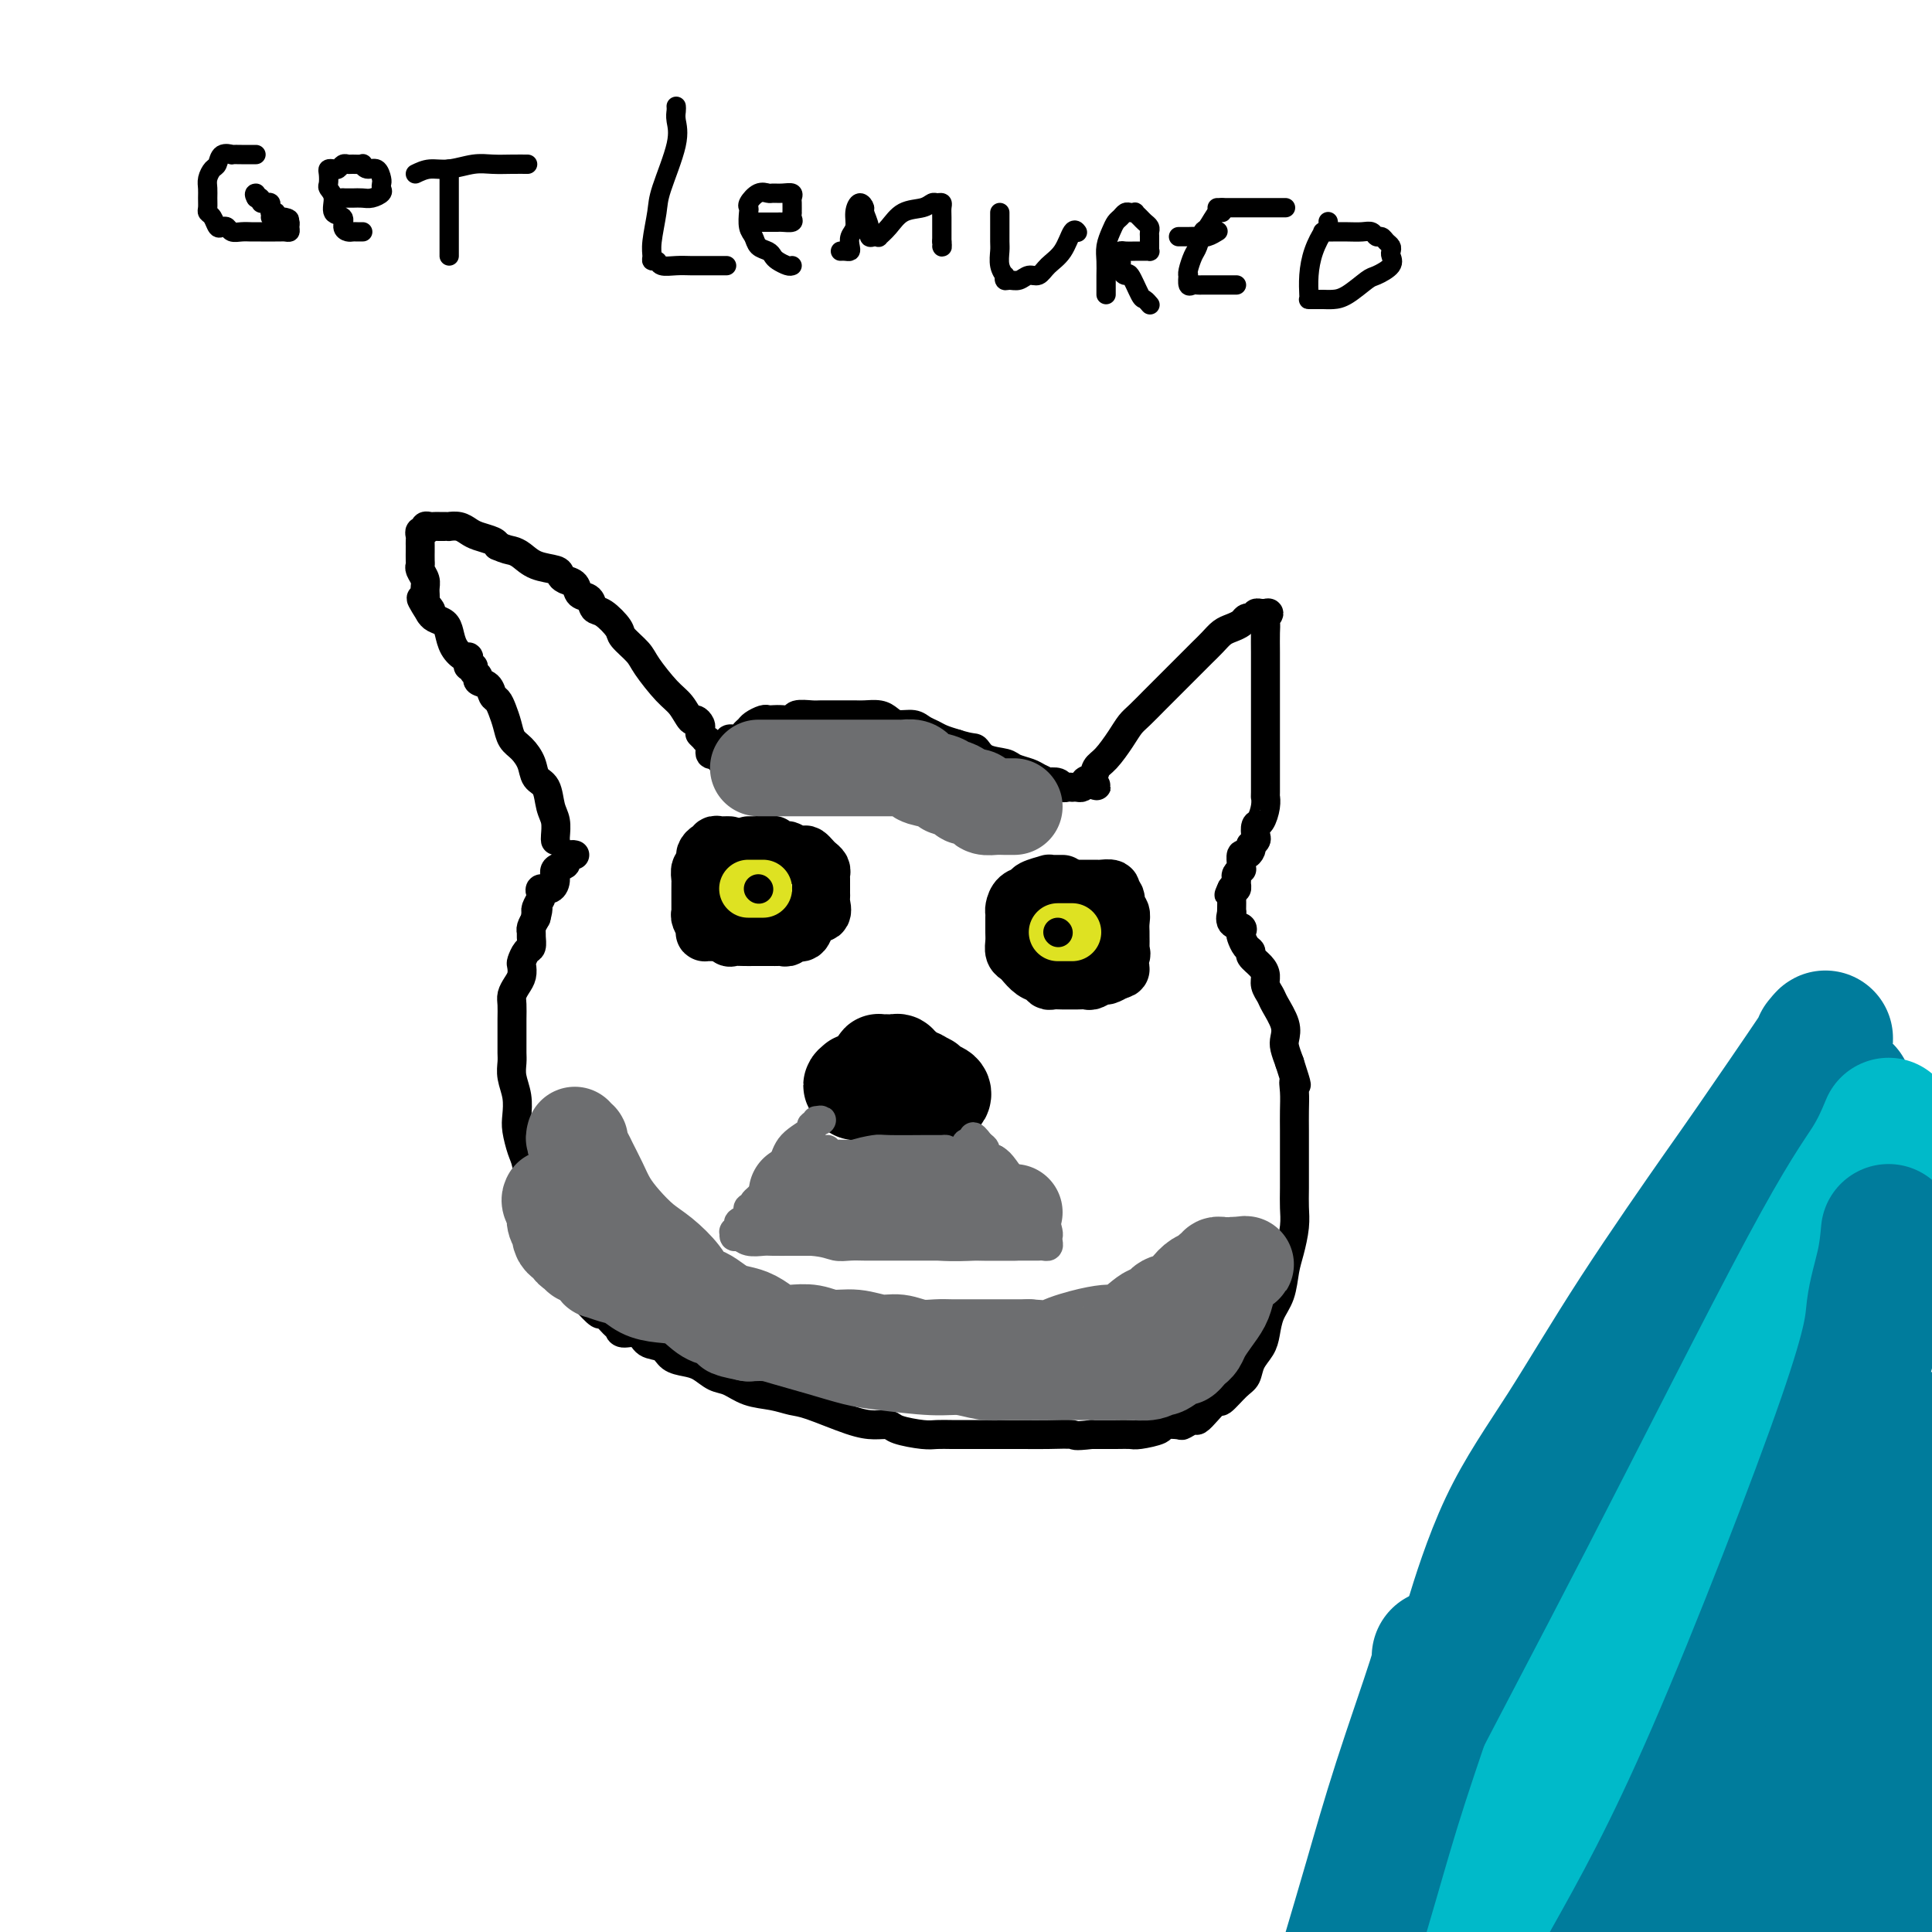 <svg viewBox='0 0 400 400' version='1.1' xmlns='http://www.w3.org/2000/svg' xmlns:xlink='http://www.w3.org/1999/xlink'><g fill='none' stroke='#000000' stroke-width='6' stroke-linecap='round' stroke-linejoin='round'><path d='M115,174c-0.026,-0.144 -0.052,-0.289 0,-1c0.052,-0.711 0.184,-1.989 0,-3c-0.184,-1.011 -0.682,-1.755 -1,-3c-0.318,-1.245 -0.456,-2.990 -1,-4c-0.544,-1.010 -1.494,-1.285 -2,-2c-0.506,-0.715 -0.569,-1.872 -1,-3c-0.431,-1.128 -1.229,-2.229 -2,-3c-0.771,-0.771 -1.516,-1.214 -2,-2c-0.484,-0.786 -0.706,-1.916 -1,-3c-0.294,-1.084 -0.661,-2.122 -1,-3c-0.339,-0.878 -0.650,-1.597 -1,-2c-0.350,-0.403 -0.739,-0.489 -1,-1c-0.261,-0.511 -0.395,-1.447 -1,-2c-0.605,-0.553 -1.683,-0.722 -2,-1c-0.317,-0.278 0.125,-0.666 0,-1c-0.125,-0.334 -0.818,-0.616 -1,-1c-0.182,-0.384 0.145,-0.872 0,-1c-0.145,-0.128 -0.764,0.104 -1,0c-0.236,-0.104 -0.091,-0.545 0,-1c0.091,-0.455 0.128,-0.924 0,-1c-0.128,-0.076 -0.419,0.239 -1,0c-0.581,-0.239 -1.451,-1.034 -2,-2c-0.549,-0.966 -0.776,-2.104 -1,-3c-0.224,-0.896 -0.445,-1.549 -1,-2c-0.555,-0.451 -1.444,-0.700 -2,-1c-0.556,-0.300 -0.778,-0.650 -1,-1'/><path d='M89,127c-3.652,-5.744 -0.781,-2.105 0,-1c0.781,1.105 -0.526,-0.323 -1,-1c-0.474,-0.677 -0.113,-0.601 0,-1c0.113,-0.399 -0.022,-1.272 0,-2c0.022,-0.728 0.202,-1.312 0,-2c-0.202,-0.688 -0.786,-1.480 -1,-2c-0.214,-0.520 -0.057,-0.769 0,-1c0.057,-0.231 0.016,-0.443 0,-1c-0.016,-0.557 -0.005,-1.460 0,-2c0.005,-0.540 0.005,-0.718 0,-1c-0.005,-0.282 -0.016,-0.668 0,-1c0.016,-0.332 0.060,-0.611 0,-1c-0.060,-0.389 -0.223,-0.889 0,-1c0.223,-0.111 0.833,0.166 1,0c0.167,-0.166 -0.110,-0.777 0,-1c0.110,-0.223 0.608,-0.060 1,0c0.392,0.060 0.678,0.016 1,0c0.322,-0.016 0.681,-0.005 1,0c0.319,0.005 0.600,0.004 1,0c0.400,-0.004 0.921,-0.012 1,0c0.079,0.012 -0.284,0.045 0,0c0.284,-0.045 1.214,-0.167 2,0c0.786,0.167 1.427,0.622 2,1c0.573,0.378 1.077,0.679 2,1c0.923,0.321 2.264,0.663 3,1c0.736,0.337 0.868,0.668 1,1'/><path d='M103,113c1.828,0.814 2.398,0.848 3,1c0.602,0.152 1.235,0.422 2,1c0.765,0.578 1.662,1.463 3,2c1.338,0.537 3.117,0.725 4,1c0.883,0.275 0.870,0.636 1,1c0.130,0.364 0.401,0.732 1,1c0.599,0.268 1.524,0.437 2,1c0.476,0.563 0.503,1.520 1,2c0.497,0.480 1.465,0.484 2,1c0.535,0.516 0.637,1.545 1,2c0.363,0.455 0.987,0.335 2,1c1.013,0.665 2.413,2.114 3,3c0.587,0.886 0.359,1.209 1,2c0.641,0.791 2.150,2.052 3,3c0.850,0.948 1.039,1.584 2,3c0.961,1.416 2.692,3.612 4,5c1.308,1.388 2.193,1.968 3,3c0.807,1.032 1.537,2.515 2,3c0.463,0.485 0.660,-0.027 1,0c0.340,0.027 0.822,0.595 1,1c0.178,0.405 0.052,0.648 0,1c-0.052,0.352 -0.029,0.812 0,1c0.029,0.188 0.064,0.105 0,0c-0.064,-0.105 -0.228,-0.231 0,0c0.228,0.231 0.848,0.819 1,1c0.152,0.181 -0.166,-0.044 0,0c0.166,0.044 0.814,0.358 1,1c0.186,0.642 -0.090,1.612 0,2c0.090,0.388 0.545,0.194 1,0'/><path d='M148,156c3.332,4.086 1.661,1.301 1,0c-0.661,-1.301 -0.314,-1.118 0,-1c0.314,0.118 0.595,0.172 1,0c0.405,-0.172 0.935,-0.571 1,-1c0.065,-0.429 -0.334,-0.888 0,-1c0.334,-0.112 1.403,0.124 2,0c0.597,-0.124 0.723,-0.608 1,-1c0.277,-0.392 0.703,-0.694 1,-1c0.297,-0.306 0.463,-0.618 1,-1c0.537,-0.382 1.443,-0.833 2,-1c0.557,-0.167 0.763,-0.048 1,0c0.237,0.048 0.504,0.027 1,0c0.496,-0.027 1.220,-0.060 2,0c0.780,0.060 1.616,0.212 2,0c0.384,-0.212 0.315,-0.789 1,-1c0.685,-0.211 2.123,-0.057 3,0c0.877,0.057 1.193,0.015 2,0c0.807,-0.015 2.107,-0.005 3,0c0.893,0.005 1.380,0.004 2,0c0.620,-0.004 1.372,-0.011 2,0c0.628,0.011 1.131,0.041 2,0c0.869,-0.041 2.106,-0.152 3,0c0.894,0.152 1.447,0.565 2,1c0.553,0.435 1.106,0.890 2,1c0.894,0.110 2.129,-0.125 3,0c0.871,0.125 1.378,0.611 2,1c0.622,0.389 1.360,0.682 2,1c0.640,0.318 1.183,0.662 2,1c0.817,0.338 1.909,0.669 3,1'/><path d='M198,154c3.319,1.046 3.617,0.662 4,1c0.383,0.338 0.850,1.400 2,2c1.150,0.600 2.981,0.739 4,1c1.019,0.261 1.224,0.645 2,1c0.776,0.355 2.124,0.683 3,1c0.876,0.317 1.281,0.625 2,1c0.719,0.375 1.750,0.819 2,1c0.250,0.181 -0.283,0.101 0,0c0.283,-0.101 1.381,-0.223 2,0c0.619,0.223 0.757,0.792 1,1c0.243,0.208 0.590,0.057 1,0c0.410,-0.057 0.883,-0.018 1,0c0.117,0.018 -0.123,0.015 0,0c0.123,-0.015 0.610,-0.043 1,0c0.390,0.043 0.683,0.155 1,0c0.317,-0.155 0.659,-0.578 1,-1'/><path d='M225,162c4.127,1.271 0.944,0.447 0,0c-0.944,-0.447 0.352,-0.518 1,-1c0.648,-0.482 0.648,-1.374 1,-2c0.352,-0.626 1.057,-0.987 2,-2c0.943,-1.013 2.125,-2.680 3,-4c0.875,-1.320 1.443,-2.294 2,-3c0.557,-0.706 1.104,-1.144 2,-2c0.896,-0.856 2.141,-2.130 3,-3c0.859,-0.870 1.333,-1.336 2,-2c0.667,-0.664 1.526,-1.525 2,-2c0.474,-0.475 0.564,-0.564 1,-1c0.436,-0.436 1.219,-1.220 2,-2c0.781,-0.780 1.560,-1.557 2,-2c0.440,-0.443 0.541,-0.552 1,-1c0.459,-0.448 1.275,-1.234 2,-2c0.725,-0.766 1.360,-1.512 2,-2c0.640,-0.488 1.286,-0.718 2,-1c0.714,-0.282 1.497,-0.615 2,-1c0.503,-0.385 0.727,-0.821 1,-1c0.273,-0.179 0.595,-0.100 1,0c0.405,0.100 0.892,0.223 1,0c0.108,-0.223 -0.165,-0.792 0,-1c0.165,-0.208 0.766,-0.056 1,0c0.234,0.056 0.102,0.015 0,0c-0.102,-0.015 -0.172,-0.004 0,0c0.172,0.004 0.586,0.002 1,0'/><path d='M262,127c1.392,-0.435 0.373,0.479 0,1c-0.373,0.521 -0.100,0.650 0,1c0.100,0.350 0.027,0.921 0,2c-0.027,1.079 -0.007,2.665 0,4c0.007,1.335 0.002,2.420 0,4c-0.002,1.580 -0.001,3.654 0,5c0.001,1.346 0.000,1.962 0,3c-0.000,1.038 -0.000,2.497 0,4c0.000,1.503 0.001,3.048 0,4c-0.001,0.952 -0.003,1.309 0,3c0.003,1.691 0.011,4.714 0,6c-0.011,1.286 -0.042,0.835 0,1c0.042,0.165 0.156,0.947 0,2c-0.156,1.053 -0.581,2.377 -1,3c-0.419,0.623 -0.830,0.544 -1,1c-0.170,0.456 -0.097,1.445 0,2c0.097,0.555 0.219,0.675 0,1c-0.219,0.325 -0.781,0.856 -1,1c-0.219,0.144 -0.097,-0.099 0,0c0.097,0.099 0.169,0.538 0,1c-0.169,0.462 -0.580,0.946 -1,1c-0.420,0.054 -0.848,-0.322 -1,0c-0.152,0.322 -0.027,1.343 0,2c0.027,0.657 -0.046,0.949 0,1c0.046,0.051 0.209,-0.140 0,0c-0.209,0.140 -0.791,0.612 -1,1c-0.209,0.388 -0.046,0.692 0,1c0.046,0.308 -0.026,0.621 0,1c0.026,0.379 0.150,0.822 0,1c-0.150,0.178 -0.575,0.089 -1,0'/><path d='M255,184c-1.083,2.578 -0.290,0.523 0,0c0.290,-0.523 0.078,0.485 0,1c-0.078,0.515 -0.023,0.537 0,1c0.023,0.463 0.014,1.367 0,2c-0.014,0.633 -0.032,0.996 0,1c0.032,0.004 0.113,-0.351 0,0c-0.113,0.351 -0.420,1.407 0,2c0.420,0.593 1.567,0.722 2,1c0.433,0.278 0.153,0.704 0,1c-0.153,0.296 -0.178,0.464 0,1c0.178,0.536 0.559,1.442 1,2c0.441,0.558 0.940,0.768 1,1c0.060,0.232 -0.320,0.485 0,1c0.320,0.515 1.341,1.291 2,2c0.659,0.709 0.954,1.351 1,2c0.046,0.649 -0.159,1.304 0,2c0.159,0.696 0.683,1.431 1,2c0.317,0.569 0.427,0.970 1,2c0.573,1.030 1.607,2.688 2,4c0.393,1.312 0.144,2.276 0,3c-0.144,0.724 -0.184,1.207 0,2c0.184,0.793 0.592,1.897 1,3'/><path d='M267,220c2.083,6.406 1.290,4.419 1,4c-0.290,-0.419 -0.078,0.728 0,2c0.078,1.272 0.021,2.668 0,4c-0.021,1.332 -0.006,2.600 0,4c0.006,1.400 0.002,2.932 0,4c-0.002,1.068 -0.004,1.671 0,3c0.004,1.329 0.012,3.382 0,5c-0.012,1.618 -0.044,2.799 0,4c0.044,1.201 0.163,2.421 0,4c-0.163,1.579 -0.607,3.518 -1,5c-0.393,1.482 -0.734,2.507 -1,4c-0.266,1.493 -0.456,3.452 -1,5c-0.544,1.548 -1.441,2.684 -2,4c-0.559,1.316 -0.782,2.812 -1,4c-0.218,1.188 -0.433,2.067 -1,3c-0.567,0.933 -1.485,1.919 -2,3c-0.515,1.081 -0.627,2.257 -1,3c-0.373,0.743 -1.007,1.054 -2,2c-0.993,0.946 -2.345,2.525 -3,3c-0.655,0.475 -0.614,-0.156 -1,0c-0.386,0.156 -1.200,1.100 -2,2c-0.800,0.900 -1.585,1.757 -2,2c-0.415,0.243 -0.462,-0.128 -1,0c-0.538,0.128 -1.569,0.756 -2,1c-0.431,0.244 -0.261,0.104 -1,0c-0.739,-0.104 -2.388,-0.171 -3,0c-0.612,0.171 -0.189,0.582 -1,1c-0.811,0.418 -2.857,0.844 -4,1c-1.143,0.156 -1.385,0.042 -2,0c-0.615,-0.042 -1.604,-0.012 -3,0c-1.396,0.012 -3.198,0.006 -5,0'/><path d='M226,297c-4.073,0.464 -3.257,0.124 -4,0c-0.743,-0.124 -3.045,-0.033 -5,0c-1.955,0.033 -3.562,0.009 -5,0c-1.438,-0.009 -2.706,-0.003 -4,0c-1.294,0.003 -2.612,0.001 -4,0c-1.388,-0.001 -2.844,-0.003 -4,0c-1.156,0.003 -2.010,0.011 -3,0c-0.990,-0.011 -2.116,-0.041 -3,0c-0.884,0.041 -1.527,0.154 -3,0c-1.473,-0.154 -3.777,-0.574 -5,-1c-1.223,-0.426 -1.366,-0.860 -2,-1c-0.634,-0.140 -1.760,0.012 -3,0c-1.240,-0.012 -2.593,-0.187 -5,-1c-2.407,-0.813 -5.869,-2.263 -8,-3c-2.131,-0.737 -2.930,-0.760 -4,-1c-1.070,-0.240 -2.411,-0.698 -4,-1c-1.589,-0.302 -3.425,-0.448 -5,-1c-1.575,-0.552 -2.887,-1.509 -4,-2c-1.113,-0.491 -2.026,-0.517 -3,-1c-0.974,-0.483 -2.008,-1.423 -3,-2c-0.992,-0.577 -1.941,-0.789 -3,-1c-1.059,-0.211 -2.228,-0.420 -3,-1c-0.772,-0.580 -1.149,-1.532 -2,-2c-0.851,-0.468 -2.177,-0.453 -3,-1c-0.823,-0.547 -1.142,-1.657 -2,-2c-0.858,-0.343 -2.256,0.082 -3,0c-0.744,-0.082 -0.835,-0.671 -1,-1c-0.165,-0.329 -0.405,-0.397 -1,-1c-0.595,-0.603 -1.545,-1.739 -2,-2c-0.455,-0.261 -0.416,0.354 -1,0c-0.584,-0.354 -1.792,-1.677 -3,-3'/><path d='M121,269c-2.995,-1.921 -1.483,-0.723 -1,-1c0.483,-0.277 -0.064,-2.028 -1,-3c-0.936,-0.972 -2.260,-1.166 -3,-2c-0.740,-0.834 -0.895,-2.307 -1,-3c-0.105,-0.693 -0.161,-0.605 -1,-2c-0.839,-1.395 -2.462,-4.273 -3,-6c-0.538,-1.727 0.010,-2.304 0,-3c-0.010,-0.696 -0.577,-1.511 -1,-3c-0.423,-1.489 -0.701,-3.650 -1,-5c-0.299,-1.350 -0.620,-1.887 -1,-3c-0.380,-1.113 -0.820,-2.802 -1,-4c-0.180,-1.198 -0.101,-1.907 0,-3c0.101,-1.093 0.223,-2.572 0,-4c-0.223,-1.428 -0.792,-2.804 -1,-4c-0.208,-1.196 -0.056,-2.210 0,-3c0.056,-0.790 0.015,-1.356 0,-2c-0.015,-0.644 -0.005,-1.366 0,-2c0.005,-0.634 0.004,-1.181 0,-2c-0.004,-0.819 -0.011,-1.910 0,-3c0.011,-1.090 0.042,-2.180 0,-3c-0.042,-0.820 -0.156,-1.370 0,-2c0.156,-0.630 0.580,-1.339 1,-2c0.420,-0.661 0.834,-1.275 1,-2c0.166,-0.725 0.083,-1.560 0,-2c-0.083,-0.440 -0.166,-0.485 0,-1c0.166,-0.515 0.580,-1.499 1,-2c0.420,-0.501 0.847,-0.518 1,-1c0.153,-0.482 0.031,-1.428 0,-2c-0.031,-0.572 0.030,-0.769 0,-1c-0.030,-0.231 -0.151,-0.494 0,-1c0.151,-0.506 0.576,-1.253 1,-2'/><path d='M111,190c0.769,-3.019 0.193,-1.568 0,-1c-0.193,0.568 -0.001,0.253 0,0c0.001,-0.253 -0.190,-0.445 0,-1c0.190,-0.555 0.759,-1.475 1,-2c0.241,-0.525 0.154,-0.655 0,-1c-0.154,-0.345 -0.373,-0.904 0,-1c0.373,-0.096 1.339,0.273 2,0c0.661,-0.273 1.017,-1.187 1,-2c-0.017,-0.813 -0.407,-1.524 0,-2c0.407,-0.476 1.612,-0.716 2,-1c0.388,-0.284 -0.040,-0.612 0,-1c0.040,-0.388 0.549,-0.835 1,-1c0.451,-0.165 0.843,-0.047 1,0c0.157,0.047 0.078,0.024 0,0'/></g>
<g fill='none' stroke='#000000' stroke-width='20' stroke-linecap='round' stroke-linejoin='round'><path d='M187,221c-0.416,-0.030 -0.833,-0.061 -1,0c-0.167,0.061 -0.086,0.212 0,0c0.086,-0.212 0.177,-0.789 0,-1c-0.177,-0.211 -0.622,-0.057 -1,0c-0.378,0.057 -0.690,0.018 -1,0c-0.310,-0.018 -0.619,-0.016 -1,0c-0.381,0.016 -0.834,0.046 -1,0c-0.166,-0.046 -0.044,-0.167 0,0c0.044,0.167 0.011,0.622 0,1c-0.011,0.378 0.000,0.679 0,1c-0.000,0.321 -0.011,0.660 0,1c0.011,0.340 0.044,0.679 0,1c-0.044,0.321 -0.167,0.622 0,1c0.167,0.378 0.622,0.833 1,1c0.378,0.167 0.679,0.045 1,0c0.321,-0.045 0.663,-0.015 1,0c0.337,0.015 0.668,0.014 1,0c0.332,-0.014 0.663,-0.043 1,0c0.337,0.043 0.678,0.156 1,0c0.322,-0.156 0.625,-0.580 1,-1c0.375,-0.420 0.821,-0.834 1,-1c0.179,-0.166 0.089,-0.083 0,0'/><path d='M190,224c1.347,-0.381 0.715,-0.834 0,-1c-0.715,-0.166 -1.512,-0.046 -2,0c-0.488,0.046 -0.667,0.016 -1,0c-0.333,-0.016 -0.821,-0.019 -1,0c-0.179,0.019 -0.048,0.061 0,0c0.048,-0.061 0.012,-0.224 0,0c-0.012,0.224 -0.001,0.834 0,1c0.001,0.166 -0.008,-0.113 0,0c0.008,0.113 0.034,0.619 0,1c-0.034,0.381 -0.126,0.638 0,1c0.126,0.362 0.471,0.829 1,1c0.529,0.171 1.241,0.047 2,0c0.759,-0.047 1.564,-0.016 2,0c0.436,0.016 0.502,0.015 1,0c0.498,-0.015 1.427,-0.046 2,0c0.573,0.046 0.790,0.170 1,0c0.210,-0.170 0.412,-0.634 0,-1c-0.412,-0.366 -1.438,-0.634 -2,-1c-0.562,-0.366 -0.661,-0.830 -1,-1c-0.339,-0.170 -0.920,-0.046 -1,0c-0.080,0.046 0.339,0.012 0,0c-0.339,-0.012 -1.438,-0.003 -2,0c-0.562,0.003 -0.589,0.001 -1,0c-0.411,-0.001 -1.205,-0.000 -2,0'/><path d='M186,224c-1.589,-0.469 -1.060,-0.141 -1,0c0.060,0.141 -0.347,0.094 -1,0c-0.653,-0.094 -1.552,-0.235 -2,0c-0.448,0.235 -0.445,0.847 -1,1c-0.555,0.153 -1.669,-0.155 -2,0c-0.331,0.155 0.121,0.771 0,1c-0.121,0.229 -0.816,0.072 -1,0c-0.184,-0.072 0.143,-0.058 0,0c-0.143,0.058 -0.755,0.159 -1,0c-0.245,-0.159 -0.122,-0.580 0,-1'/><path d='M177,225c-1.379,-0.072 -0.328,-0.751 0,-1c0.328,-0.249 -0.067,-0.067 0,0c0.067,0.067 0.597,0.018 1,0c0.403,-0.018 0.681,-0.005 1,0c0.319,0.005 0.681,0.001 1,0c0.319,-0.001 0.596,-0.000 1,0c0.404,0.000 0.936,0.000 1,0c0.064,-0.000 -0.339,-0.000 0,0c0.339,0.000 1.419,0.000 2,0c0.581,-0.000 0.664,-0.000 1,0c0.336,0.000 0.925,0.000 1,0c0.075,-0.000 -0.364,-0.000 0,0c0.364,0.000 1.533,0.000 2,0c0.467,-0.000 0.234,-0.000 0,0'/></g>
<g fill='none' stroke='#000000' stroke-width='12' stroke-linecap='round' stroke-linejoin='round'><path d='M151,175c-0.341,-0.009 -0.683,-0.017 -1,0c-0.317,0.017 -0.611,0.060 -1,0c-0.389,-0.060 -0.875,-0.223 -1,0c-0.125,0.223 0.110,0.833 0,1c-0.110,0.167 -0.564,-0.109 -1,0c-0.436,0.109 -0.853,0.602 -1,1c-0.147,0.398 -0.025,0.702 0,1c0.025,0.298 -0.046,0.591 0,1c0.046,0.409 0.208,0.936 0,1c-0.208,0.064 -0.788,-0.333 -1,0c-0.212,0.333 -0.057,1.398 0,2c0.057,0.602 0.015,0.742 0,1c-0.015,0.258 -0.004,0.633 0,1c0.004,0.367 0.000,0.727 0,1c-0.000,0.273 0.004,0.458 0,1c-0.004,0.542 -0.015,1.441 0,2c0.015,0.559 0.056,0.777 0,1c-0.056,0.223 -0.208,0.452 0,1c0.208,0.548 0.777,1.415 1,2c0.223,0.585 0.101,0.889 0,1c-0.101,0.111 -0.182,0.029 0,0c0.182,-0.029 0.626,-0.005 1,0c0.374,0.005 0.678,-0.009 1,0c0.322,0.009 0.664,0.041 1,0c0.336,-0.041 0.668,-0.155 1,0c0.332,0.155 0.666,0.577 1,1'/><path d='M151,194c0.612,0.309 -0.359,0.083 0,0c0.359,-0.083 2.047,-0.022 3,0c0.953,0.022 1.172,0.006 2,0c0.828,-0.006 2.263,-0.000 3,0c0.737,0.000 0.774,-0.004 1,0c0.226,0.004 0.642,0.017 1,0c0.358,-0.017 0.659,-0.064 1,0c0.341,0.064 0.723,0.239 1,0c0.277,-0.239 0.451,-0.891 1,-1c0.549,-0.109 1.475,0.327 2,0c0.525,-0.327 0.648,-1.415 1,-2c0.352,-0.585 0.931,-0.667 1,-1c0.069,-0.333 -0.374,-0.915 0,-1c0.374,-0.085 1.564,0.329 2,0c0.436,-0.329 0.117,-1.401 0,-2c-0.117,-0.599 -0.032,-0.724 0,-1c0.032,-0.276 0.009,-0.704 0,-1c-0.009,-0.296 -0.005,-0.461 0,-1c0.005,-0.539 0.013,-1.454 0,-2c-0.013,-0.546 -0.045,-0.724 0,-1c0.045,-0.276 0.168,-0.649 0,-1c-0.168,-0.351 -0.626,-0.682 -1,-1c-0.374,-0.318 -0.662,-0.625 -1,-1c-0.338,-0.375 -0.724,-0.817 -1,-1c-0.276,-0.183 -0.442,-0.105 -1,0c-0.558,0.105 -1.508,0.238 -2,0c-0.492,-0.238 -0.527,-0.848 -1,-1c-0.473,-0.152 -1.385,0.155 -2,0c-0.615,-0.155 -0.935,-0.773 -1,-1c-0.065,-0.227 0.124,-0.065 0,0c-0.124,0.065 -0.562,0.032 -1,0'/><path d='M159,175c-1.570,-0.464 -0.995,-0.124 -1,0c-0.005,0.124 -0.589,0.033 -1,0c-0.411,-0.033 -0.649,-0.009 -1,0c-0.351,0.009 -0.815,0.003 -1,0c-0.185,-0.003 -0.093,-0.001 0,0'/><path d='M220,183c-0.346,0.002 -0.692,0.003 -1,0c-0.308,-0.003 -0.578,-0.012 -1,0c-0.422,0.012 -0.995,0.044 -1,0c-0.005,-0.044 0.559,-0.163 0,0c-0.559,0.163 -2.241,0.607 -3,1c-0.759,0.393 -0.596,0.735 -1,1c-0.404,0.265 -1.376,0.451 -2,1c-0.624,0.549 -0.899,1.459 -1,2c-0.101,0.541 -0.027,0.711 0,1c0.027,0.289 0.006,0.697 0,1c-0.006,0.303 0.001,0.501 0,1c-0.001,0.499 -0.012,1.298 0,2c0.012,0.702 0.048,1.305 0,2c-0.048,0.695 -0.178,1.481 0,2c0.178,0.519 0.664,0.770 1,1c0.336,0.230 0.523,0.440 1,1c0.477,0.560 1.245,1.471 2,2c0.755,0.529 1.498,0.678 2,1c0.502,0.322 0.765,0.818 1,1c0.235,0.182 0.443,0.049 1,0c0.557,-0.049 1.463,-0.013 2,0c0.537,0.013 0.706,0.005 1,0c0.294,-0.005 0.713,-0.005 1,0c0.287,0.005 0.443,0.016 1,0c0.557,-0.016 1.514,-0.060 2,0c0.486,0.060 0.501,0.222 1,0c0.499,-0.222 1.480,-0.829 2,-1c0.520,-0.171 0.577,0.094 1,0c0.423,-0.094 1.211,-0.547 2,-1'/><path d='M231,201c2.105,-0.429 0.368,-0.500 0,-1c-0.368,-0.500 0.634,-1.429 1,-2c0.366,-0.571 0.098,-0.786 0,-1c-0.098,-0.214 -0.025,-0.429 0,-1c0.025,-0.571 0.003,-1.500 0,-2c-0.003,-0.500 0.015,-0.572 0,-1c-0.015,-0.428 -0.061,-1.214 0,-2c0.061,-0.786 0.228,-1.573 0,-2c-0.228,-0.427 -0.853,-0.493 -1,-1c-0.147,-0.507 0.182,-1.456 0,-2c-0.182,-0.544 -0.877,-0.682 -1,-1c-0.123,-0.318 0.325,-0.817 0,-1c-0.325,-0.183 -1.424,-0.049 -2,0c-0.576,0.049 -0.630,0.013 -1,0c-0.370,-0.013 -1.054,-0.004 -2,0c-0.946,0.004 -2.152,0.001 -3,0c-0.848,-0.001 -1.338,-0.000 -2,0c-0.662,0.000 -1.497,0.000 -2,0c-0.503,-0.000 -0.674,-0.000 -1,0c-0.326,0.000 -0.807,0.000 -1,0c-0.193,-0.000 -0.096,-0.000 0,0'/></g>
<g fill='none' stroke='#DEE222' stroke-width='12' stroke-linecap='round' stroke-linejoin='round'><path d='M155,184c-0.091,0.000 -0.182,0.000 0,0c0.182,0.000 0.637,0.000 1,0c0.363,0.000 0.633,0.000 1,0c0.367,0.000 0.829,0.000 1,0c0.171,0.000 0.049,0.000 0,0c-0.049,0.000 -0.024,0.000 0,0'/><path d='M219,193c0.340,0.000 0.679,0.000 1,0c0.321,0.000 0.622,0.000 1,0c0.378,0.000 0.833,0.000 1,0c0.167,0.000 0.048,0.000 0,0c-0.048,0.000 -0.024,0.000 0,0'/></g>
<g fill='none' stroke='#000000' stroke-width='6' stroke-linecap='round' stroke-linejoin='round'><path d='M219,193c0.000,0.000 0.100,0.100 0.1,0.1'/><path d='M157,184c0.000,0.000 0.100,0.100 0.1,0.1'/></g>
<g fill='none' stroke='#6D6E70' stroke-width='6' stroke-linecap='round' stroke-linejoin='round'><path d='M169,232c0.678,-0.100 1.357,-0.200 1,0c-0.357,0.200 -1.748,0.700 -2,1c-0.252,0.300 0.635,0.402 0,1c-0.635,0.598 -2.791,1.694 -4,3c-1.209,1.306 -1.472,2.823 -2,4c-0.528,1.177 -1.322,2.013 -2,3c-0.678,0.987 -1.240,2.124 -2,3c-0.760,0.876 -1.718,1.492 -2,2c-0.282,0.508 0.113,0.910 0,1c-0.113,0.090 -0.733,-0.131 -1,0c-0.267,0.131 -0.180,0.613 0,1c0.180,0.387 0.455,0.677 0,1c-0.455,0.323 -1.639,0.679 -2,1c-0.361,0.321 0.102,0.607 0,1c-0.102,0.393 -0.769,0.894 -1,1c-0.231,0.106 -0.027,-0.182 0,0c0.027,0.182 -0.122,0.833 0,1c0.122,0.167 0.514,-0.151 1,0c0.486,0.151 1.067,0.773 2,1c0.933,0.227 2.219,0.061 3,0c0.781,-0.061 1.056,-0.016 2,0c0.944,0.016 2.555,0.005 4,0c1.445,-0.005 2.722,-0.002 4,0'/><path d='M168,257c3.001,0.226 4.002,0.793 5,1c0.998,0.207 1.991,0.056 3,0c1.009,-0.056 2.034,-0.015 3,0c0.966,0.015 1.875,0.004 3,0c1.125,-0.004 2.467,-0.001 4,0c1.533,0.001 3.257,0.000 5,0c1.743,-0.000 3.506,-0.000 5,0c1.494,0.000 2.720,0.000 4,0c1.280,-0.000 2.615,-0.000 4,0c1.385,0.000 2.819,-0.000 4,0c1.181,0.000 2.109,0.000 3,0c0.891,-0.000 1.744,-0.000 2,0c0.256,0.000 -0.085,0.001 0,0c0.085,-0.001 0.597,-0.003 1,0c0.403,0.003 0.696,0.012 1,0c0.304,-0.012 0.618,-0.043 1,0c0.382,0.043 0.832,0.160 1,0c0.168,-0.160 0.054,-0.598 0,-1c-0.054,-0.402 -0.048,-0.767 0,-1c0.048,-0.233 0.136,-0.335 0,-1c-0.136,-0.665 -0.497,-1.894 -1,-3c-0.503,-1.106 -1.148,-2.089 -2,-3c-0.852,-0.911 -1.912,-1.750 -3,-3c-1.088,-1.250 -2.203,-2.912 -3,-4c-0.797,-1.088 -1.275,-1.601 -2,-2c-0.725,-0.399 -1.695,-0.684 -2,-1c-0.305,-0.316 0.056,-0.662 0,-1c-0.056,-0.338 -0.528,-0.669 -1,-1'/><path d='M203,237c-2.404,-3.250 -1.414,-0.875 -1,0c0.414,0.875 0.251,0.248 0,0c-0.251,-0.248 -0.592,-0.119 -1,0c-0.408,0.119 -0.883,0.226 -1,0c-0.117,-0.226 0.124,-0.787 1,0c0.876,0.787 2.386,2.921 3,4c0.614,1.079 0.333,1.102 1,2c0.667,0.898 2.282,2.671 3,4c0.718,1.329 0.539,2.212 1,3c0.461,0.788 1.562,1.479 2,2c0.438,0.521 0.213,0.872 0,1c-0.213,0.128 -0.414,0.034 -1,0c-0.586,-0.034 -1.557,-0.008 -2,0c-0.443,0.008 -0.356,-0.001 -1,0c-0.644,0.001 -2.018,0.010 -4,0c-1.982,-0.010 -4.572,-0.041 -7,0c-2.428,0.041 -4.694,0.155 -7,0c-2.306,-0.155 -4.653,-0.577 -7,-1'/><path d='M182,252c-5.769,0.000 -5.691,0.000 -7,0c-1.309,-0.000 -4.004,-0.000 -6,0c-1.996,0.000 -3.292,0.000 -4,0c-0.708,-0.000 -0.827,-0.000 -1,0c-0.173,0.000 -0.400,0.001 -1,0c-0.600,-0.001 -1.574,-0.004 -2,0c-0.426,0.004 -0.305,0.015 -1,0c-0.695,-0.015 -2.206,-0.057 -3,0c-0.794,0.057 -0.871,0.214 -1,0c-0.129,-0.214 -0.308,-0.800 0,-1c0.308,-0.200 1.105,-0.015 2,-1c0.895,-0.985 1.890,-3.138 3,-4c1.110,-0.862 2.335,-0.431 3,-1c0.665,-0.569 0.771,-2.137 1,-3c0.229,-0.863 0.582,-1.020 1,-1c0.418,0.020 0.899,0.215 1,0c0.101,-0.215 -0.180,-0.842 0,-1c0.180,-0.158 0.822,0.154 1,0c0.178,-0.154 -0.106,-0.772 0,-1c0.106,-0.228 0.602,-0.065 1,0c0.398,0.065 0.699,0.033 1,0'/><path d='M170,239c2.152,-2.010 1.032,-0.535 1,0c-0.032,0.535 1.023,0.129 2,0c0.977,-0.129 1.875,0.018 3,0c1.125,-0.018 2.475,-0.201 4,0c1.525,0.201 3.223,0.786 6,1c2.777,0.214 6.631,0.057 8,0c1.369,-0.057 0.252,-0.015 1,0c0.748,0.015 3.360,0.004 5,0c1.640,-0.004 2.309,-0.001 3,0c0.691,0.001 1.403,0.001 2,0c0.597,-0.001 1.078,-0.001 1,0c-0.078,0.001 -0.714,0.004 -1,0c-0.286,-0.004 -0.223,-0.015 -1,0c-0.777,0.015 -2.394,0.057 -4,0c-1.606,-0.057 -3.201,-0.211 -5,0c-1.799,0.211 -3.801,0.789 -6,1c-2.199,0.211 -4.594,0.057 -6,0c-1.406,-0.057 -1.824,-0.015 -3,0c-1.176,0.015 -3.109,0.004 -4,0c-0.891,-0.004 -0.740,-0.001 -1,0c-0.260,0.001 -0.931,0.000 -1,0c-0.069,-0.000 0.466,-0.000 1,0'/><path d='M175,241c-4.570,-0.027 -0.493,-0.596 1,-1c1.493,-0.404 0.404,-0.644 1,-1c0.596,-0.356 2.878,-0.827 4,-1c1.122,-0.173 1.086,-0.046 3,0c1.914,0.046 5.780,0.013 7,0c1.220,-0.013 -0.205,-0.004 0,0c0.205,0.004 2.040,0.003 3,0c0.960,-0.003 1.045,-0.007 1,0c-0.045,0.007 -0.219,0.026 0,0c0.219,-0.026 0.831,-0.096 1,0c0.169,0.096 -0.106,0.357 -1,1c-0.894,0.643 -2.406,1.669 -4,2c-1.594,0.331 -3.271,-0.031 -5,0c-1.729,0.031 -3.510,0.456 -5,1c-1.490,0.544 -2.690,1.206 -4,2c-1.310,0.794 -2.730,1.718 -4,2c-1.270,0.282 -2.391,-0.078 -3,0c-0.609,0.078 -0.704,0.596 -1,1c-0.296,0.404 -0.791,0.696 -1,1c-0.209,0.304 -0.133,0.620 0,1c0.133,0.380 0.324,0.823 1,1c0.676,0.177 1.838,0.089 3,0'/><path d='M172,250c0.961,0.540 1.362,0.891 3,1c1.638,0.109 4.512,-0.023 7,0c2.488,0.023 4.592,0.202 7,0c2.408,-0.202 5.122,-0.786 8,-1c2.878,-0.214 5.920,-0.057 7,0c1.080,0.057 0.199,0.015 0,0c-0.199,-0.015 0.283,-0.004 0,0c-0.283,0.004 -1.331,0.001 -2,0c-0.669,-0.001 -0.960,-0.000 -2,0c-1.040,0.000 -2.831,0.000 -4,0c-1.169,-0.000 -1.716,-0.000 -3,0c-1.284,0.000 -3.303,-0.000 -5,0c-1.697,0.000 -3.071,0.000 -4,0c-0.929,-0.000 -1.412,-0.000 -2,0c-0.588,0.000 -1.279,0.000 -2,0c-0.721,-0.000 -1.472,-0.002 -2,0c-0.528,0.002 -0.834,0.007 -1,0c-0.166,-0.007 -0.193,-0.025 -1,0c-0.807,0.025 -2.394,0.094 -3,0c-0.606,-0.094 -0.230,-0.350 0,-1c0.230,-0.650 0.314,-1.695 1,-2c0.686,-0.305 1.974,0.128 3,0c1.026,-0.128 1.791,-0.818 3,-1c1.209,-0.182 2.864,0.143 4,0c1.136,-0.143 1.753,-0.755 3,-1c1.247,-0.245 3.123,-0.122 5,0'/><path d='M192,245c3.190,-0.309 2.165,-0.083 2,0c-0.165,0.083 0.528,0.022 1,0c0.472,-0.022 0.721,-0.006 1,0c0.279,0.006 0.586,0.002 1,0c0.414,-0.002 0.934,-0.000 1,0c0.066,0.000 -0.324,0.000 -1,0c-0.676,-0.000 -1.640,0.000 -2,0c-0.360,-0.000 -0.118,-0.001 -2,0c-1.882,0.001 -5.888,0.004 -9,0c-3.112,-0.004 -5.330,-0.015 -7,0c-1.670,0.015 -2.793,0.057 -4,0c-1.207,-0.057 -2.499,-0.211 -3,0c-0.501,0.211 -0.213,0.789 1,1c1.213,0.211 3.350,0.057 5,0c1.650,-0.057 2.814,-0.015 5,0c2.186,0.015 5.395,0.004 8,0c2.605,-0.004 4.605,-0.001 6,0c1.395,0.001 2.183,0.000 3,0c0.817,-0.000 1.662,-0.000 2,0c0.338,0.000 0.169,0.000 0,0'/></g>
<g fill='none' stroke='#000000' stroke-width='4' stroke-linecap='round' stroke-linejoin='round'><path d='M161,246c-0.131,0.020 -0.262,0.041 0,0c0.262,-0.041 0.915,-0.142 1,0c0.085,0.142 -0.400,0.529 0,1c0.400,0.471 1.685,1.026 3,2c1.315,0.974 2.659,2.366 4,3c1.341,0.634 2.680,0.510 4,1c1.320,0.490 2.621,1.596 4,2c1.379,0.404 2.835,0.108 4,0c1.165,-0.108 2.040,-0.028 3,0c0.960,0.028 2.003,0.004 3,0c0.997,-0.004 1.946,0.013 3,0c1.054,-0.013 2.214,-0.055 3,0c0.786,0.055 1.198,0.208 2,0c0.802,-0.208 1.994,-0.778 3,-1c1.006,-0.222 1.828,-0.098 3,0c1.172,0.098 2.696,0.170 4,0c1.304,-0.170 2.388,-0.581 3,-1c0.612,-0.419 0.752,-0.844 1,-1c0.248,-0.156 0.605,-0.042 1,0c0.395,0.042 0.827,0.012 1,0c0.173,-0.012 0.086,-0.006 0,0'/></g>
<g fill='none' stroke='#6D6E70' stroke-width='20' stroke-linecap='round' stroke-linejoin='round'><path d='M165,247c0.307,0.342 0.615,0.684 2,1c1.385,0.316 3.848,0.607 6,1c2.152,0.393 3.992,0.890 6,1c2.008,0.110 4.185,-0.167 7,0c2.815,0.167 6.270,0.777 9,1c2.730,0.223 4.735,0.060 6,0c1.265,-0.060 1.789,-0.016 3,0c1.211,0.016 3.108,0.004 4,0c0.892,-0.004 0.779,-0.001 1,0c0.221,0.001 0.778,0.000 1,0c0.222,-0.000 0.111,-0.000 0,0'/><path d='M157,159c0.334,0.000 0.668,0.000 1,0c0.332,-0.000 0.662,-0.000 1,0c0.338,0.000 0.685,0.000 1,0c0.315,-0.000 0.597,-0.000 2,0c1.403,0.000 3.928,0.000 6,0c2.072,-0.000 3.692,-0.000 5,0c1.308,0.000 2.304,0.000 3,0c0.696,-0.000 1.094,-0.000 2,0c0.906,0.000 2.322,0.000 3,0c0.678,-0.000 0.619,-0.001 1,0c0.381,0.001 1.202,0.003 2,0c0.798,-0.003 1.573,-0.012 2,0c0.427,0.012 0.507,0.044 1,0c0.493,-0.044 1.400,-0.166 2,0c0.600,0.166 0.895,0.618 1,1c0.105,0.382 0.021,0.694 1,1c0.979,0.306 3.021,0.608 4,1c0.979,0.392 0.896,0.875 1,1c0.104,0.125 0.395,-0.107 1,0c0.605,0.107 1.523,0.554 2,1c0.477,0.446 0.512,0.890 1,1c0.488,0.110 1.430,-0.114 2,0c0.570,0.114 0.768,0.566 1,1c0.232,0.434 0.497,0.848 1,1c0.503,0.152 1.245,0.041 2,0c0.755,-0.041 1.522,-0.011 2,0c0.478,0.011 0.667,0.003 1,0c0.333,-0.003 0.809,-0.001 1,0c0.191,0.001 0.095,0.000 0,0'/><path d='M119,235c-0.120,0.439 -0.240,0.879 0,1c0.240,0.121 0.841,-0.075 1,0c0.159,0.075 -0.124,0.421 0,1c0.124,0.579 0.654,1.393 1,2c0.346,0.607 0.507,1.009 1,2c0.493,0.991 1.317,2.571 2,4c0.683,1.429 1.226,2.707 2,4c0.774,1.293 1.779,2.602 3,4c1.221,1.398 2.659,2.886 4,4c1.341,1.114 2.585,1.856 4,3c1.415,1.144 3.001,2.692 4,4c0.999,1.308 1.411,2.378 2,3c0.589,0.622 1.354,0.796 2,1c0.646,0.204 1.174,0.440 2,1c0.826,0.560 1.950,1.446 3,2c1.050,0.554 2.027,0.776 3,1c0.973,0.224 1.943,0.451 3,1c1.057,0.549 2.199,1.419 3,2c0.801,0.581 1.259,0.873 2,1c0.741,0.127 1.766,0.091 3,0c1.234,-0.091 2.679,-0.236 4,0c1.321,0.236 2.520,0.852 4,1c1.480,0.148 3.243,-0.170 5,0c1.757,0.170 3.509,0.830 5,1c1.491,0.170 2.723,-0.151 4,0c1.277,0.151 2.600,0.772 4,1c1.400,0.228 2.876,0.061 4,0c1.124,-0.061 1.895,-0.016 3,0c1.105,0.016 2.544,0.004 4,0c1.456,-0.004 2.931,-0.001 4,0c1.069,0.001 1.734,0.000 3,0c1.266,-0.000 3.133,-0.000 5,0'/><path d='M213,279c8.711,0.569 5.988,0.492 6,0c0.012,-0.492 2.759,-1.397 5,-2c2.241,-0.603 3.977,-0.902 5,-1c1.023,-0.098 1.333,0.005 2,0c0.667,-0.005 1.691,-0.119 3,-1c1.309,-0.881 2.903,-2.529 4,-3c1.097,-0.471 1.697,0.235 2,0c0.303,-0.235 0.309,-1.411 1,-2c0.691,-0.589 2.069,-0.593 3,-1c0.931,-0.407 1.416,-1.218 2,-2c0.584,-0.782 1.266,-1.534 2,-2c0.734,-0.466 1.521,-0.647 2,-1c0.479,-0.353 0.649,-0.879 1,-1c0.351,-0.121 0.882,0.164 1,0c0.118,-0.164 -0.176,-0.776 0,-1c0.176,-0.224 0.821,-0.061 1,0c0.179,0.061 -0.110,0.019 0,0c0.110,-0.019 0.617,-0.015 1,0c0.383,0.015 0.642,0.043 1,0c0.358,-0.043 0.817,-0.155 1,0c0.183,0.155 0.092,0.578 0,1'/><path d='M256,263c3.515,-2.061 1.303,-1.212 0,0c-1.303,1.212 -1.697,2.787 -2,4c-0.303,1.213 -0.515,2.065 -1,3c-0.485,0.935 -1.243,1.952 -2,3c-0.757,1.048 -1.513,2.128 -2,3c-0.487,0.872 -0.706,1.538 -1,2c-0.294,0.462 -0.664,0.720 -1,1c-0.336,0.280 -0.639,0.582 -1,1c-0.361,0.418 -0.780,0.953 -1,1c-0.220,0.047 -0.240,-0.394 -1,0c-0.760,0.394 -2.261,1.622 -3,2c-0.739,0.378 -0.715,-0.095 -1,0c-0.285,0.095 -0.879,0.757 -2,1c-1.121,0.243 -2.767,0.065 -4,0c-1.233,-0.065 -2.052,-0.017 -3,0c-0.948,0.017 -2.027,0.005 -3,0c-0.973,-0.005 -1.842,-0.002 -3,0c-1.158,0.002 -2.605,0.001 -4,0c-1.395,-0.001 -2.739,-0.004 -4,0c-1.261,0.004 -2.439,0.016 -4,0c-1.561,-0.016 -3.505,-0.060 -5,0c-1.495,0.060 -2.540,0.224 -4,0c-1.460,-0.224 -3.336,-0.836 -5,-1c-1.664,-0.164 -3.117,0.121 -6,0c-2.883,-0.121 -7.197,-0.649 -10,-1c-2.803,-0.351 -4.093,-0.525 -6,-1c-1.907,-0.475 -4.429,-1.251 -7,-2c-2.571,-0.749 -5.192,-1.471 -7,-2c-1.808,-0.529 -2.802,-0.865 -4,-1c-1.198,-0.135 -2.599,-0.067 -4,0'/><path d='M155,276c-6.281,-1.265 -2.984,-0.928 -2,-1c0.984,-0.072 -0.346,-0.551 -1,-1c-0.654,-0.449 -0.632,-0.866 -1,-1c-0.368,-0.134 -1.127,0.015 -2,0c-0.873,-0.015 -1.861,-0.193 -3,-1c-1.139,-0.807 -2.429,-2.243 -4,-3c-1.571,-0.757 -3.424,-0.834 -5,-1c-1.576,-0.166 -2.877,-0.422 -4,-1c-1.123,-0.578 -2.069,-1.478 -3,-2c-0.931,-0.522 -1.846,-0.664 -3,-1c-1.154,-0.336 -2.547,-0.865 -3,-1c-0.453,-0.135 0.032,0.122 0,0c-0.032,-0.122 -0.583,-0.625 -1,-1c-0.417,-0.375 -0.699,-0.622 -1,-1c-0.301,-0.378 -0.619,-0.885 -1,-1c-0.381,-0.115 -0.824,0.163 -1,0c-0.176,-0.163 -0.085,-0.766 0,-1c0.085,-0.234 0.164,-0.100 0,0c-0.164,0.100 -0.570,0.167 -1,0c-0.430,-0.167 -0.885,-0.569 -1,-1c-0.115,-0.431 0.109,-0.892 0,-1c-0.109,-0.108 -0.551,0.137 -1,0c-0.449,-0.137 -0.904,-0.655 -1,-1c-0.096,-0.345 0.166,-0.516 0,-1c-0.166,-0.484 -0.762,-1.281 -1,-2c-0.238,-0.719 -0.119,-1.359 0,-2'/><path d='M115,251c-1.332,-2.038 -0.161,-1.135 0,-1c0.161,0.135 -0.689,-0.500 -1,-1c-0.311,-0.500 -0.083,-0.866 0,-1c0.083,-0.134 0.022,-0.036 0,0c-0.022,0.036 -0.006,0.010 0,0c0.006,-0.010 0.003,-0.005 0,0'/></g>
<g fill='none' stroke='#000000' stroke-width='4' stroke-linecap='round' stroke-linejoin='round'><path d='M53,32c-0.322,0.000 -0.645,0.001 -1,0c-0.355,-0.001 -0.743,-0.002 -1,0c-0.257,0.002 -0.384,0.008 -1,0c-0.616,-0.008 -1.723,-0.028 -2,0c-0.277,0.028 0.276,0.104 0,0c-0.276,-0.104 -1.380,-0.390 -2,0c-0.620,0.390 -0.755,1.455 -1,2c-0.245,0.545 -0.601,0.569 -1,1c-0.399,0.431 -0.840,1.267 -1,2c-0.160,0.733 -0.040,1.361 0,2c0.040,0.639 -0.000,1.289 0,2c0.000,0.711 0.041,1.483 0,2c-0.041,0.517 -0.166,0.779 0,1c0.166,0.221 0.621,0.403 1,1c0.379,0.597 0.682,1.610 1,2c0.318,0.390 0.652,0.157 1,0c0.348,-0.157 0.710,-0.238 1,0c0.290,0.238 0.510,0.796 1,1c0.490,0.204 1.252,0.055 2,0c0.748,-0.055 1.482,-0.015 2,0c0.518,0.015 0.821,0.004 1,0c0.179,-0.004 0.234,-0.000 1,0c0.766,0.000 2.244,-0.003 3,0c0.756,0.003 0.792,0.011 1,0c0.208,-0.011 0.589,-0.042 1,0c0.411,0.042 0.852,0.155 1,0c0.148,-0.155 0.001,-0.580 0,-1c-0.001,-0.420 0.142,-0.834 0,-1c-0.142,-0.166 -0.571,-0.083 -1,0'/><path d='M59,46c1.745,-0.536 0.607,-0.876 0,-1c-0.607,-0.124 -0.685,-0.033 -1,0c-0.315,0.033 -0.868,0.009 -1,0c-0.132,-0.009 0.157,-0.002 0,0c-0.157,0.002 -0.759,0.001 -1,0c-0.241,-0.001 -0.120,-0.000 0,0'/><path d='M75,48c0.089,-0.001 0.177,-0.002 0,0c-0.177,0.002 -0.620,0.007 -1,0c-0.380,-0.007 -0.698,-0.028 -1,0c-0.302,0.028 -0.588,0.103 -1,0c-0.412,-0.103 -0.951,-0.385 -1,-1c-0.049,-0.615 0.393,-1.564 0,-2c-0.393,-0.436 -1.622,-0.358 -2,-1c-0.378,-0.642 0.094,-2.004 0,-3c-0.094,-0.996 -0.754,-1.626 -1,-2c-0.246,-0.374 -0.077,-0.491 0,-1c0.077,-0.509 0.062,-1.408 0,-2c-0.062,-0.592 -0.171,-0.877 0,-1c0.171,-0.123 0.622,-0.086 1,0c0.378,0.086 0.683,0.219 1,0c0.317,-0.219 0.645,-0.792 1,-1c0.355,-0.208 0.738,-0.051 1,0c0.262,0.051 0.402,-0.002 1,0c0.598,0.002 1.652,0.060 2,0c0.348,-0.060 -0.012,-0.237 0,0c0.012,0.237 0.395,0.890 1,1c0.605,0.110 1.432,-0.322 2,0c0.568,0.322 0.878,1.396 1,2c0.122,0.604 0.055,0.736 0,1c-0.055,0.264 -0.098,0.659 0,1c0.098,0.341 0.336,0.627 0,1c-0.336,0.373 -1.245,0.832 -2,1c-0.755,0.168 -1.357,0.045 -2,0c-0.643,-0.045 -1.327,-0.013 -2,0c-0.673,0.013 -1.337,0.006 -2,0'/><path d='M71,41c-0.869,0.000 -0.042,0.000 0,0c0.042,-0.000 -0.702,0.000 -1,0c-0.298,-0.000 -0.149,0.000 0,0'/><path d='M93,35c0.000,0.487 0.000,0.974 0,2c0.000,1.026 0.000,2.590 0,4c0.000,1.410 0.000,2.665 0,4c0.000,1.335 0.000,2.750 0,4c0.000,1.250 0.000,2.337 0,3c0.000,0.663 0.000,0.904 0,1c0.000,0.096 0.000,0.048 0,0'/><path d='M86,36c0.941,-0.453 1.882,-0.906 3,-1c1.118,-0.094 2.412,0.171 4,0c1.588,-0.171 3.470,-0.778 5,-1c1.530,-0.222 2.709,-0.060 4,0c1.291,0.060 2.694,0.016 4,0c1.306,-0.016 2.516,-0.005 3,0c0.484,0.005 0.242,0.002 0,0'/><path d='M140,22c0.023,0.283 0.046,0.565 0,1c-0.046,0.435 -0.160,1.022 0,2c0.160,0.978 0.593,2.345 0,5c-0.593,2.655 -2.212,6.596 -3,9c-0.788,2.404 -0.744,3.270 -1,5c-0.256,1.730 -0.813,4.324 -1,6c-0.187,1.676 -0.003,2.435 0,3c0.003,0.565 -0.176,0.936 0,1c0.176,0.064 0.706,-0.179 1,0c0.294,0.179 0.353,0.780 1,1c0.647,0.220 1.883,0.059 3,0c1.117,-0.059 2.114,-0.016 3,0c0.886,0.016 1.662,0.004 3,0c1.338,-0.004 3.240,-0.001 4,0c0.760,0.001 0.380,0.001 0,0'/><path d='M164,55c-0.222,0.090 -0.445,0.180 -1,0c-0.555,-0.180 -1.444,-0.629 -2,-1c-0.556,-0.371 -0.780,-0.665 -1,-1c-0.220,-0.335 -0.437,-0.713 -1,-1c-0.563,-0.287 -1.471,-0.483 -2,-1c-0.529,-0.517 -0.679,-1.356 -1,-2c-0.321,-0.644 -0.812,-1.094 -1,-2c-0.188,-0.906 -0.072,-2.267 0,-3c0.072,-0.733 0.098,-0.837 0,-1c-0.098,-0.163 -0.322,-0.383 0,-1c0.322,-0.617 1.190,-1.630 2,-2c0.810,-0.370 1.562,-0.096 2,0c0.438,0.096 0.562,0.013 1,0c0.438,-0.013 1.189,0.043 2,0c0.811,-0.043 1.682,-0.184 2,0c0.318,0.184 0.085,0.693 0,1c-0.085,0.307 -0.021,0.412 0,1c0.021,0.588 -0.001,1.660 0,2c0.001,0.340 0.026,-0.053 0,0c-0.026,0.053 -0.101,0.550 0,1c0.101,0.450 0.379,0.853 0,1c-0.379,0.147 -1.415,0.039 -2,0c-0.585,-0.039 -0.720,-0.011 -1,0c-0.280,0.011 -0.704,0.003 -1,0c-0.296,-0.003 -0.464,-0.001 -1,0c-0.536,0.001 -1.439,0.000 -2,0c-0.561,-0.000 -0.781,-0.000 -1,0'/><path d='M156,46c-1.000,0.000 -0.500,0.000 0,0'/><path d='M174,52c0.312,-0.017 0.623,-0.034 1,0c0.377,0.034 0.818,0.119 1,0c0.182,-0.119 0.104,-0.443 0,-1c-0.104,-0.557 -0.234,-1.347 0,-2c0.234,-0.653 0.832,-1.169 1,-2c0.168,-0.831 -0.095,-1.979 0,-3c0.095,-1.021 0.546,-1.916 1,-2c0.454,-0.084 0.909,0.643 1,1c0.091,0.357 -0.182,0.344 0,1c0.182,0.656 0.818,1.981 1,3c0.182,1.019 -0.089,1.732 0,2c0.089,0.268 0.539,0.089 1,0c0.461,-0.089 0.932,-0.090 1,0c0.068,0.090 -0.266,0.269 0,0c0.266,-0.269 1.132,-0.986 2,-2c0.868,-1.014 1.739,-2.325 3,-3c1.261,-0.675 2.912,-0.714 4,-1c1.088,-0.286 1.612,-0.818 2,-1c0.388,-0.182 0.640,-0.015 1,0c0.360,0.015 0.829,-0.123 1,0c0.171,0.123 0.046,0.507 0,1c-0.046,0.493 -0.012,1.094 0,2c0.012,0.906 0.004,2.116 0,3c-0.004,0.884 -0.002,1.442 0,2'/><path d='M195,50c0.156,1.467 0.044,1.133 0,1c-0.044,-0.133 -0.022,-0.067 0,0'/><path d='M207,44c-0.001,0.276 -0.001,0.553 0,1c0.001,0.447 0.004,1.066 0,2c-0.004,0.934 -0.015,2.183 0,3c0.015,0.817 0.056,1.204 0,2c-0.056,0.796 -0.209,2.003 0,3c0.209,0.997 0.780,1.785 1,2c0.220,0.215 0.089,-0.143 0,0c-0.089,0.143 -0.137,0.786 0,1c0.137,0.214 0.458,-0.001 1,0c0.542,0.001 1.303,0.217 2,0c0.697,-0.217 1.328,-0.868 2,-1c0.672,-0.132 1.385,0.256 2,0c0.615,-0.256 1.132,-1.154 2,-2c0.868,-0.846 2.088,-1.639 3,-3c0.912,-1.361 1.515,-3.289 2,-4c0.485,-0.711 0.853,-0.203 1,0c0.147,0.203 0.074,0.102 0,0'/><path d='M229,61c-0.000,-0.351 -0.001,-0.702 0,-1c0.001,-0.298 0.003,-0.545 0,-1c-0.003,-0.455 -0.012,-1.120 0,-2c0.012,-0.880 0.045,-1.976 0,-3c-0.045,-1.024 -0.167,-1.977 0,-3c0.167,-1.023 0.622,-2.117 1,-3c0.378,-0.883 0.680,-1.557 1,-2c0.320,-0.443 0.659,-0.655 1,-1c0.341,-0.345 0.683,-0.821 1,-1c0.317,-0.179 0.610,-0.059 1,0c0.390,0.059 0.879,0.057 1,0c0.121,-0.057 -0.125,-0.170 0,0c0.125,0.170 0.622,0.622 1,1c0.378,0.378 0.637,0.682 1,1c0.363,0.318 0.829,0.649 1,1c0.171,0.351 0.047,0.721 0,1c-0.047,0.279 -0.015,0.467 0,1c0.015,0.533 0.015,1.411 0,2c-0.015,0.589 -0.045,0.890 0,1c0.045,0.110 0.163,0.030 0,0c-0.163,-0.030 -0.608,-0.009 -1,0c-0.392,0.009 -0.732,0.005 -1,0c-0.268,-0.005 -0.464,-0.012 -1,0c-0.536,0.012 -1.414,0.042 -2,0c-0.586,-0.042 -0.882,-0.155 -1,0c-0.118,0.155 -0.059,0.577 0,1'/><path d='M232,53c-0.932,0.331 -0.262,0.659 0,1c0.262,0.341 0.115,0.694 0,1c-0.115,0.306 -0.200,0.564 0,1c0.200,0.436 0.684,1.049 1,1c0.316,-0.049 0.463,-0.759 1,0c0.537,0.759 1.464,2.987 2,4c0.536,1.013 0.683,0.811 1,1c0.317,0.189 0.805,0.768 1,1c0.195,0.232 0.098,0.116 0,0'/><path d='M253,43c0.059,0.511 0.118,1.023 0,1c-0.118,-0.023 -0.413,-0.579 -1,0c-0.587,0.579 -1.468,2.295 -2,3c-0.532,0.705 -0.717,0.400 -1,1c-0.283,0.600 -0.664,2.106 -1,3c-0.336,0.894 -0.627,1.175 -1,2c-0.373,0.825 -0.829,2.193 -1,3c-0.171,0.807 -0.057,1.053 0,1c0.057,-0.053 0.056,-0.407 0,0c-0.056,0.407 -0.166,1.573 0,2c0.166,0.427 0.607,0.114 1,0c0.393,-0.114 0.736,-0.031 1,0c0.264,0.031 0.447,0.008 1,0c0.553,-0.008 1.475,-0.002 2,0c0.525,0.002 0.652,0.001 1,0c0.348,-0.001 0.916,-0.000 1,0c0.084,0.000 -0.318,0.000 0,0c0.318,-0.000 1.355,-0.000 2,0c0.645,0.000 0.899,0.000 1,0c0.101,-0.000 0.051,-0.000 0,0'/><path d='M244,49c0.358,-0.002 0.716,-0.004 1,0c0.284,0.004 0.493,0.015 1,0c0.507,-0.015 1.311,-0.056 2,0c0.689,0.056 1.262,0.207 2,0c0.738,-0.207 1.639,-0.774 2,-1c0.361,-0.226 0.180,-0.113 0,0'/><path d='M252,43c0.517,0.000 1.034,0.000 1,0c-0.034,0.000 -0.618,0.000 0,0c0.618,0.000 2.439,0.000 4,0c1.561,0.000 2.862,0.000 4,0c1.138,0.000 2.114,-0.000 3,0c0.886,0.000 1.682,0.000 2,0c0.318,0.000 0.159,0.000 0,0'/><path d='M275,46c-0.016,-0.107 -0.033,-0.213 0,0c0.033,0.213 0.114,0.747 0,1c-0.114,0.253 -0.423,0.225 -1,1c-0.577,0.775 -1.423,2.351 -2,4c-0.577,1.649 -0.884,3.370 -1,5c-0.116,1.630 -0.042,3.169 0,4c0.042,0.831 0.052,0.955 0,1c-0.052,0.045 -0.166,0.012 0,0c0.166,-0.012 0.612,-0.004 1,0c0.388,0.004 0.717,0.004 1,0c0.283,-0.004 0.522,-0.014 1,0c0.478,0.014 1.197,0.051 2,0c0.803,-0.051 1.690,-0.188 3,-1c1.310,-0.812 3.044,-2.297 4,-3c0.956,-0.703 1.132,-0.622 2,-1c0.868,-0.378 2.426,-1.214 3,-2c0.574,-0.786 0.165,-1.521 0,-2c-0.165,-0.479 -0.086,-0.702 0,-1c0.086,-0.298 0.178,-0.672 0,-1c-0.178,-0.328 -0.627,-0.610 -1,-1c-0.373,-0.390 -0.669,-0.889 -1,-1c-0.331,-0.111 -0.697,0.166 -1,0c-0.303,-0.166 -0.544,-0.777 -1,-1c-0.456,-0.223 -1.128,-0.060 -2,0c-0.872,0.060 -1.945,0.016 -3,0c-1.055,-0.016 -2.092,-0.004 -3,0c-0.908,0.004 -1.688,0.001 -2,0c-0.312,-0.001 -0.156,-0.001 0,0'/><path d='M57,46c0.008,-0.311 0.016,-0.622 0,-1c-0.016,-0.378 -0.056,-0.823 0,-1c0.056,-0.177 0.208,-0.086 0,0c-0.208,0.086 -0.778,0.168 -1,0c-0.222,-0.168 -0.097,-0.585 0,-1c0.097,-0.415 0.167,-0.830 0,-1c-0.167,-0.170 -0.571,-0.097 -1,0c-0.429,0.097 -0.885,0.218 -1,0c-0.115,-0.218 0.110,-0.777 0,-1c-0.110,-0.223 -0.555,-0.112 -1,0'/><path d='M53,41c-0.619,-1.000 -0.167,-1.000 0,-1c0.167,0.000 0.048,0.000 0,0c-0.048,0.000 -0.024,0.000 0,0'/></g>
<g fill='none' stroke='#007C9C' stroke-width='28' stroke-linecap='round' stroke-linejoin='round'><path d='M358,250c-1.707,3.191 -3.413,6.383 -6,14c-2.587,7.617 -6.054,19.660 -11,32c-4.946,12.340 -11.370,24.976 -18,39c-6.630,14.024 -13.466,29.435 -20,44c-6.534,14.565 -12.767,28.282 -19,42'/><path d='M382,226c-1.226,0.577 -2.453,1.154 -4,4c-1.547,2.846 -3.416,7.962 -6,14c-2.584,6.038 -5.883,12.999 -12,26c-6.117,13.001 -15.052,32.041 -23,50c-7.948,17.959 -14.909,34.835 -20,47c-5.091,12.165 -8.312,19.619 -10,25c-1.688,5.381 -1.844,8.691 -2,12'/><path d='M377,216c0.949,-1.163 1.897,-2.325 -1,2c-2.897,4.325 -9.640,14.139 -13,19c-3.360,4.861 -3.335,4.770 -7,10c-3.665,5.230 -11.018,15.783 -17,25c-5.982,9.217 -10.593,17.099 -15,24c-4.407,6.901 -8.610,12.819 -12,20c-3.390,7.181 -5.969,15.623 -7,19c-1.031,3.377 -0.516,1.688 0,0'/></g>
<g fill='none' stroke='#00BAC9' stroke-width='28' stroke-linecap='round' stroke-linejoin='round'><path d='M389,238c-1.300,4.635 -2.599,9.271 -5,16c-2.401,6.729 -5.903,15.552 -10,27c-4.097,11.448 -8.789,25.522 -13,38c-4.211,12.478 -7.941,23.359 -12,33c-4.059,9.641 -8.445,18.040 -12,26c-3.555,7.960 -6.277,15.480 -9,23'/><path d='M391,233c-1.035,2.480 -2.070,4.960 -4,8c-1.930,3.040 -4.754,6.640 -13,22c-8.246,15.360 -21.912,42.482 -33,64c-11.088,21.518 -19.596,37.434 -26,50c-6.404,12.566 -10.702,21.783 -15,31'/></g>
<g fill='none' stroke='#007C9C' stroke-width='28' stroke-linecap='round' stroke-linejoin='round'><path d='M391,255c-0.198,2.156 -0.396,4.313 -1,7c-0.604,2.687 -1.616,5.906 -2,9c-0.384,3.094 -0.142,6.064 -6,23c-5.858,16.936 -17.817,47.839 -27,69c-9.183,21.161 -15.592,32.581 -22,44'/><path d='M399,300c0.592,-1.684 1.183,-3.368 0,0c-1.183,3.368 -4.142,11.789 -7,21c-2.858,9.211 -5.616,19.211 -10,32c-4.384,12.789 -10.396,28.368 -15,41c-4.604,12.632 -7.802,22.316 -11,32'/><path d='M399,339c-0.923,7.107 -1.845,14.214 -3,21c-1.155,6.786 -2.542,13.250 -4,20c-1.458,6.750 -2.988,13.786 -4,19c-1.012,5.214 -1.506,8.607 -2,12'/><path d='M298,343c0.220,0.232 0.440,0.464 -1,5c-1.440,4.536 -4.542,13.375 -7,21c-2.458,7.625 -4.274,14.036 -6,20c-1.726,5.964 -3.363,11.482 -5,17'/></g>
</svg>